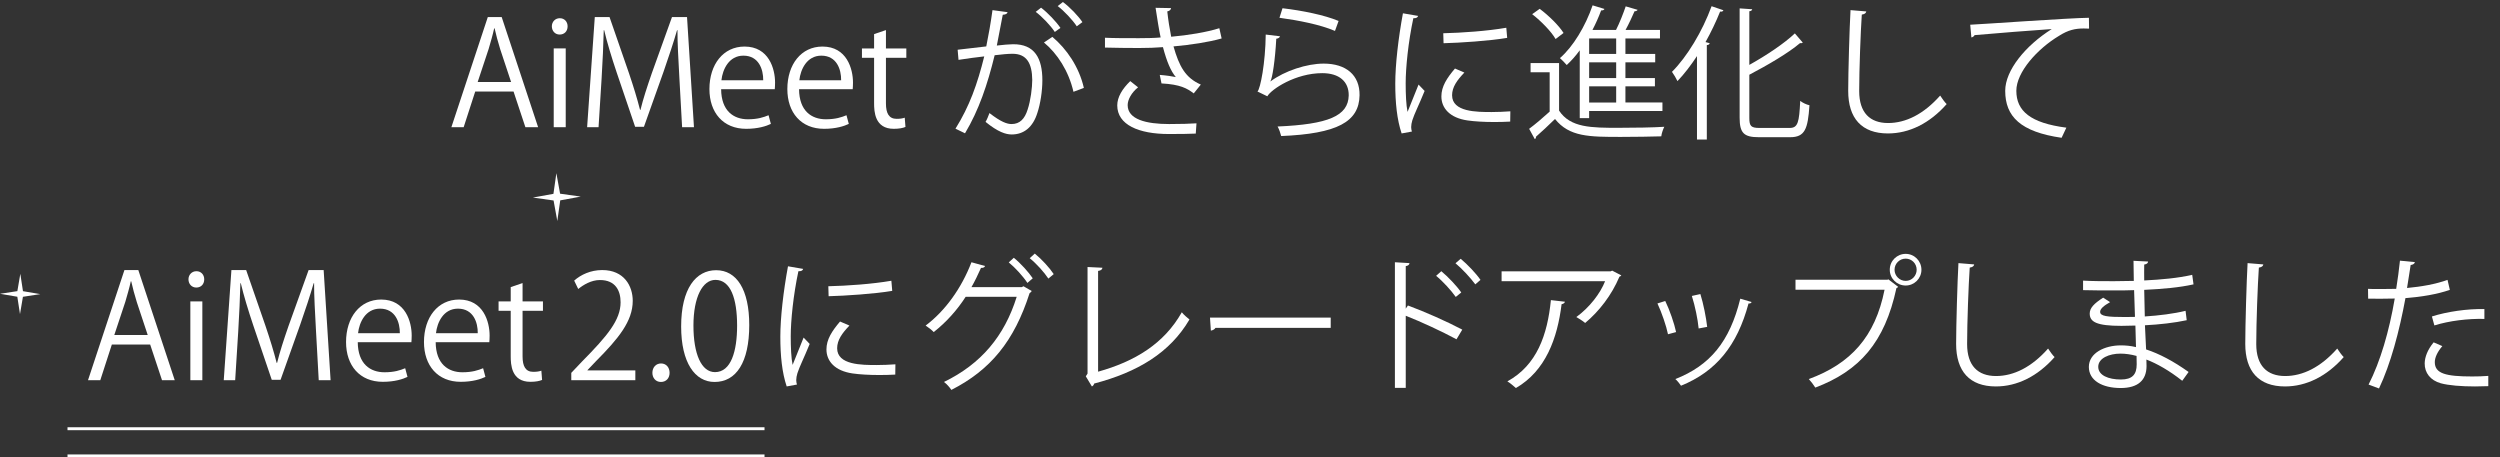 <?xml version="1.0" encoding="UTF-8"?><svg id="_レイヤー_2" xmlns="http://www.w3.org/2000/svg" viewBox="0 0 851.709 155.824"><rect x="0" y="0" width="851.709" height="155.824" fill="#333333" stroke="none"/><defs><style>.cls-1{fill:#fff;}.cls-2{fill:none;stroke:#fff;stroke-miterlimit:10;}</style></defs><g id="_レイヤー_3"><path class="cls-1" d="m183.328,43.344h-4.335l-4.039-12.166h-13.053l-3.94,12.166h-4.187l12.412-37.533h4.729l12.413,37.533Zm-9.211-15.418l-3.694-11.131c-.788-2.562-1.429-4.926-1.921-7.143h-.147c-.493,2.266-1.183,4.631-1.872,6.994l-3.743,11.279h11.378Z"/><path class="cls-1" d="m190.665,11.771c-1.576,0-2.66-1.232-2.66-2.809,0-1.527,1.133-2.758,2.709-2.758,1.626,0,2.66,1.23,2.66,2.758,0,1.725-1.133,2.809-2.709,2.809Zm2.068,31.572h-4.088v-26.844h4.088v26.844Z"/><path class="cls-1" d="m236.422,43.344h-4.039l-.936-16.895c-.296-5.369-.69-12.314-.641-16.156h-.147c-1.231,4.236-2.759,8.865-4.581,14.088l-6.699,18.814h-3.004l-6.256-18.422c-1.822-5.418-3.251-10.146-4.285-14.48h-.147c-.099,4.58-.395,10.787-.739,16.549l-1.034,16.502h-3.892l2.611-37.533h5.023l6.601,19.062c1.576,4.678,2.808,8.668,3.793,12.559h.147c.936-3.791,2.217-7.732,3.891-12.559l6.847-19.062h5.123l2.364,37.533Z"/><path class="cls-1" d="m262.623,42.211c-1.527.738-4.335,1.674-8.423,1.674-7.832,0-12.511-5.516-12.511-13.545,0-8.422,4.729-14.48,11.969-14.48,8.275,0,10.393,7.584,10.393,12.264,0,.936-.049,1.625-.098,2.266h-18.274c.05,7.438,4.285,10.246,9.112,10.246,3.35,0,5.369-.689,7.044-1.379l.788,2.955Zm-2.61-14.875c.049-3.646-1.479-8.375-6.748-8.375-4.926,0-7.093,4.68-7.487,8.375h14.235Z"/><path class="cls-1" d="m289.17,42.211c-1.527.738-4.335,1.674-8.423,1.674-7.832,0-12.511-5.516-12.511-13.545,0-8.422,4.729-14.48,11.969-14.48,8.275,0,10.393,7.584,10.393,12.264,0,.936-.049,1.625-.098,2.266h-18.274c.05,7.438,4.285,10.246,9.112,10.246,3.35,0,5.369-.689,7.044-1.379l.788,2.955Zm-2.61-14.875c.049-3.646-1.479-8.375-6.748-8.375-4.926,0-7.093,4.68-7.487,8.375h14.235Z"/><path class="cls-1" d="m297.788,11.623l4.038-1.379v6.256h6.945v3.201h-6.945v15.516c0,3.398,1.035,5.27,3.646,5.27,1.231,0,2.068-.148,2.758-.395l.246,3.152c-.886.395-2.266.641-3.989.641-6.502,0-6.698-5.91-6.698-8.768v-15.416h-4.138v-3.201h4.138v-4.877Z"/><path class="cls-1" d="m343.248,4.137c-.099.59-.689.836-1.625.887-.542,2.758-1.429,7.535-2.02,10.49,2.216-.246,4.235-.443,5.467-.443,7.487-.098,10.048,4.877,10.048,12.266,0,3.693-.689,8.078-1.674,11.033-1.527,5.023-4.68,7.438-8.768,7.438-2.02,0-4.68-.838-8.915-4.285.541-.887.936-1.971,1.329-3.006,3.94,3.055,6.01,3.744,7.536,3.744,2.808,0,4.482-1.773,5.468-4.926,1.034-3.055,1.576-7.586,1.576-10.098-.05-5.615-1.872-8.965-6.797-8.914-1.479,0-3.498.195-6.01.492-2.463,10.047-5.369,18.668-10.098,26.598l-3.25-1.576c4.777-7.635,7.486-15.27,9.802-24.627-2.513.295-6.108.738-8.768,1.182l-.296-3.449c2.414-.295,6.452-.738,9.753-1.133.738-3.596,1.526-8.027,2.118-12.361l5.122.689Zm11.428-1.527c2.364,1.822,5.171,4.777,6.6,6.895l-1.921,1.381c-1.379-2.119-4.334-5.223-6.502-6.848l1.823-1.428Zm11.033,28.666c-1.626-7.092-5.517-13.053-10.049-16.795l2.857-1.922c4.876,4.088,9.112,10.246,10.737,17.387l-3.546,1.33Zm-3.596-30.588c2.413,1.773,5.221,4.729,6.649,6.848l-1.921,1.428c-1.38-2.117-4.335-5.27-6.502-6.896l1.773-1.379Z"/><path class="cls-1" d="m416.192,13.1c-4.481,1.281-10.491,2.168-16.401,2.709,1.921,6.699,3.989,10.689,9.31,13.004l-2.414,3.006c-2.266-1.725-4.581-3.055-10.984-3.4l-.591-2.904c2.414.195,4.236.492,5.468.738-1.725-2.068-3.054-5.221-4.384-10.195-2.217.195-5.222.295-8.177.295-3.201,0-8.423-.049-11.575-.148v-3.35c2.956.148,7.143.148,11.625.148,2.512,0,5.368-.049,7.339-.246-.591-2.66-1.133-6.305-1.724-10.098l5.27.098c-.049.592-.492.938-1.28,1.135.296,2.807.788,5.91,1.33,8.619,5.664-.492,12.067-1.527,16.402-2.906l.787,3.496Zm-8.816,32.41c-2.364.1-4.876.148-9.161.148-10.295,0-17.584-3.152-17.584-9.752,0-2.809,1.724-5.664,4.433-8.275l2.66,2.117c-2.217,1.773-3.547,4.188-3.547,6.059,0,4.877,6.305,6.453,14.137,6.453,4.285,0,6.797-.1,9.309-.246l-.246,3.496Z"/><path class="cls-1" d="m436.09,12.361c-.197.492-.591.738-1.281.838-.394,7.289-1.329,13.496-2.02,14.529h.05c4.827-3.596,12.363-6.059,18.126-6.059,7.585,0,12.313,3.893,12.215,10.787-.147,9.064-7.634,13.104-26.696,13.891-.246-.936-.689-2.314-1.231-3.25,17.19-.74,24.086-3.547,24.234-10.59.049-4.729-3.251-7.586-9.015-7.586-9.111,0-17.338,5.467-18.717,7.881l-3.35-1.625c.985-.936,2.71-9.754,2.808-19.406l4.877.59Zm.837-9.555c6.699.787,14.284,2.314,19.111,4.334l-1.231,3.398c-5.073-2.168-12.412-3.596-18.914-4.482l1.034-3.25Z"/><path class="cls-1" d="m483.126,5.416c-.147.543-.641.838-1.625.789-1.725,8.027-2.611,16.846-2.611,22.164,0,3.695.148,7.438.641,9.754.936-2.414,3.054-7.586,3.743-9.311l2.069,2.168c-2.02,4.975-3.497,7.781-4.187,9.998-.247.838-.395,1.625-.395,2.316,0,.541.099,1.033.246,1.525l-3.497.641c-1.576-4.68-2.167-10.393-2.167-16.943,0-6.453,1.034-15.467,2.61-23.988l5.172.887Zm31.376,36.006c-1.773.1-3.596.148-5.418.148-3.497,0-6.798-.197-9.162-.543-6.059-.885-8.866-4.234-8.866-8.176,0-3.398,1.872-6.256,4.631-9.506l3.201,1.379c-2.463,2.561-4.187,4.926-4.187,7.732,0,5.715,8.373,5.715,13.496,5.715,2.068,0,4.285-.1,6.354-.246l-.049,3.496Zm-22.806-30.094c6.354-.148,14.925-.74,21.476-1.873l.296,3.449c-6.108,1.033-16.009,1.674-21.673,1.822l-.099-3.398Z"/><path class="cls-1" d="m531.147,21.475v16.205c3.842,5.861,11.033,5.861,20.293,5.861,5.418,0,11.723-.1,15.565-.346-.395.738-.937,2.266-1.035,3.252-3.398.098-8.816.195-13.692.195-10.836,0-17.634,0-22.51-6.107-2.266,2.217-4.581,4.385-6.502,6.059.05.395-.049.592-.394.789l-1.921-3.498c2.117-1.576,4.679-3.742,6.994-5.861v-13.396h-6.502v-3.152h9.703Zm-6.6-18.471c3.103,2.314,6.6,5.762,8.127,8.225l-2.709,2.068c-1.429-2.512-4.877-6.059-7.979-8.471l2.562-1.822Zm13.644,37.236v-23.102c-1.38,1.922-2.906,3.596-4.434,5.025-.542-.641-1.625-1.773-2.314-2.365,4.531-3.939,8.669-10.836,11.132-17.979l4.039,1.232c-.148.344-.542.541-1.134.492-.837,2.266-1.822,4.482-2.955,6.65h8.028c1.231-2.414,2.513-5.715,3.301-8.029l4.039,1.182c-.099.295-.493.492-1.035.492-.787,1.822-1.921,4.285-3.054,6.355h11.724v2.904h-11.772v5.271h10.146v2.857h-10.146v5.367h10.048v2.809h-10.048v5.516h12.609v2.906h-24.973v2.414h-3.201Zm12.412-21.869v-5.271h-9.211v5.271h9.211Zm0,8.225v-5.367h-9.211v5.367h9.211Zm0,8.324v-5.516h-9.211v5.516h9.211Z"/><path class="cls-1" d="m578.135,47.529v-28.42c-2.118,3.201-4.335,6.107-6.649,8.521-.395-.838-1.28-2.365-1.872-3.152,5.123-5.123,10.344-13.742,13.496-22.361l4.039,1.379c-.197.443-.641.541-1.133.443-1.429,3.545-3.104,7.043-4.975,10.393l1.429.395c-.099.344-.346.59-.985.639v32.164h-3.35Zm17.83-7.338c0,2.758.592,3.398,3.448,3.398h10.294c2.808,0,3.251-1.871,3.596-9.211.838.641,2.168,1.281,3.152,1.477-.541,8.078-1.526,10.887-6.6,10.887h-10.64c-5.073,0-6.551-1.379-6.551-6.65V2.855l4.285.295c-.049.346-.295.592-.985.689v18.273c5.812-3.25,11.821-7.24,15.516-10.736l2.709,3.152c-.196.146-.542.246-.936.146-4.138,3.498-10.935,7.438-17.289,10.787v14.729Z"/><path class="cls-1" d="m635.81,3.891c-.099.59-.542.936-1.527,1.082-.394,5.715-.887,18.768-.887,26.057,0,7.34,3.646,10.885,9.852,10.885,6.009,0,12.116-3.004,17.731-9.357.493.787,1.626,2.363,2.217,2.906-5.763,6.551-12.757,9.998-19.998,9.998-8.964,0-13.545-5.172-13.545-14.48,0-6.207.443-21.477.788-27.533l5.369.443Z"/><path class="cls-1" d="m671.222,8.422c3.694-.148,34.035-2.316,40.438-2.365l.049,3.695c-.64-.051-1.23-.051-1.822-.051-2.856,0-5.27.494-8.422,2.512-7.389,4.434-14.531,12.363-14.531,18.719,0,6.895,4.827,10.982,17.043,12.559l-1.626,3.449c-13.988-2.02-19.209-7.24-19.209-16.008,0-6.945,6.847-15.369,15.86-21.033-5.222.346-19.949,1.479-26.303,2.068-.147.395-.689.74-1.084.789l-.394-4.334Z"/><path class="cls-1" d="m59.532,129.535h-4.335l-4.039-12.166h-13.053l-3.94,12.166h-4.187l12.412-37.531h4.729l12.413,37.531Zm-9.211-15.416l-3.694-11.133c-.788-2.561-1.429-4.926-1.921-7.141h-.147c-.493,2.266-1.183,4.629-1.872,6.994l-3.743,11.279h11.378Z"/><path class="cls-1" d="m66.869,97.963c-1.576,0-2.66-1.23-2.66-2.807,0-1.527,1.133-2.76,2.709-2.76,1.626,0,2.66,1.232,2.66,2.76,0,1.723-1.133,2.807-2.709,2.807Zm2.068,31.572h-4.088v-26.844h4.088v26.844Z"/><path class="cls-1" d="m112.626,129.535h-4.039l-.936-16.895c-.296-5.369-.69-12.312-.641-16.156h-.147c-1.231,4.236-2.759,8.867-4.581,14.088l-6.699,18.816h-3.004l-6.256-18.422c-1.822-5.418-3.251-10.146-4.285-14.482h-.147c-.099,4.582-.395,10.787-.739,16.551l-1.034,16.5h-3.892l2.611-37.531h5.023l6.601,19.061c1.576,4.68,2.808,8.67,3.793,12.561h.147c.936-3.793,2.217-7.732,3.891-12.561l6.847-19.061h5.123l2.364,37.531Z"/><path class="cls-1" d="m138.827,128.402c-1.527.738-4.335,1.676-8.423,1.676-7.832,0-12.511-5.518-12.511-13.547,0-8.422,4.729-14.48,11.969-14.48,8.275,0,10.393,7.586,10.393,12.266,0,.936-.049,1.625-.098,2.266h-18.274c.05,7.438,4.285,10.244,9.112,10.244,3.35,0,5.369-.689,7.044-1.379l.788,2.955Zm-2.61-14.875c.049-3.645-1.479-8.373-6.748-8.373-4.926,0-7.093,4.68-7.487,8.373h14.235Z"/><path class="cls-1" d="m165.374,128.402c-1.527.738-4.335,1.676-8.423,1.676-7.832,0-12.511-5.518-12.511-13.547,0-8.422,4.729-14.48,11.969-14.48,8.275,0,10.393,7.586,10.393,12.266,0,.936-.049,1.625-.098,2.266h-18.274c.05,7.438,4.285,10.244,9.112,10.244,3.35,0,5.369-.689,7.044-1.379l.788,2.955Zm-2.61-14.875c.049-3.645-1.479-8.373-6.748-8.373-4.926,0-7.093,4.68-7.487,8.373h14.235Z"/><path class="cls-1" d="m173.991,97.814l4.039-1.379v6.256h6.945v3.201h-6.945v15.516c0,3.398,1.035,5.271,3.646,5.271,1.231,0,2.068-.148,2.758-.395l.246,3.152c-.886.395-2.266.641-3.989.641-6.502,0-6.699-5.912-6.699-8.768v-15.418h-4.137v-3.201h4.137v-4.877Z"/><path class="cls-1" d="m216.447,129.535h-21.82v-2.512l3.596-3.793c8.768-8.865,13.201-14.234,13.201-20.244,0-3.939-1.725-7.584-7.044-7.584-2.955,0-5.615,1.625-7.389,3.053l-1.379-2.855c2.266-2.02,5.615-3.596,9.556-3.596,7.438,0,10.393,5.418,10.393,10.49,0,6.945-4.876,12.855-12.511,20.539l-2.906,3.055v.098h16.304v3.35Z"/><path class="cls-1" d="m222.258,127.023c0-1.871,1.231-3.201,2.955-3.201s2.906,1.33,2.906,3.201c0,1.773-1.133,3.104-2.955,3.104-1.872,0-2.906-1.479-2.906-3.104Z"/><path class="cls-1" d="m232.057,111.213c0-12.904,5.024-19.16,11.92-19.16,6.994,0,11.28,6.6,11.28,18.668,0,12.807-4.482,19.406-11.821,19.406-6.699,0-11.379-6.6-11.379-18.914Zm19.062-.295c0-9.211-2.217-15.566-7.389-15.566-4.384,0-7.486,5.861-7.486,15.566,0,9.703,2.709,15.859,7.339,15.859,5.467,0,7.536-7.094,7.536-15.859Z"/><path class="cls-1" d="m273.628,91.609c-.147.541-.641.838-1.625.787-1.725,8.029-2.611,16.846-2.611,22.166,0,3.693.148,7.438.641,9.752.936-2.414,3.054-7.586,3.743-9.309l2.069,2.166c-2.02,4.975-3.497,7.783-4.187,10-.247.836-.395,1.625-.395,2.314,0,.541.099,1.035.246,1.527l-3.497.641c-1.576-4.68-2.167-10.395-2.167-16.945,0-6.451,1.034-15.465,2.61-23.986l5.172.887Zm31.376,36.006c-1.773.098-3.596.146-5.418.146-3.497,0-6.798-.197-9.162-.541-6.059-.887-8.866-4.236-8.866-8.176,0-3.398,1.872-6.256,4.631-9.508l3.201,1.381c-2.463,2.561-4.187,4.924-4.187,7.732,0,5.713,8.373,5.713,13.496,5.713,2.068,0,4.285-.098,6.354-.246l-.049,3.498Zm-22.806-30.096c6.354-.148,14.925-.738,21.476-1.871l.296,3.447c-6.108,1.035-16.009,1.674-21.673,1.822l-.099-3.398Z"/><path class="cls-1" d="m351.498,99.145c-.196.297-.443.543-.738.74-5.222,16.303-13.299,26.154-26.647,32.951-.542-.838-1.527-1.971-2.512-2.709,12.658-6.156,20.589-15.613,24.775-29.012h-17.388c-2.856,4.434-6.501,8.57-10.885,12.018-.641-.689-1.823-1.625-2.759-2.215,6.699-5.025,12.265-12.807,15.614-21.574l4.63,1.279c-.147.494-.739.689-1.379.641-.985,2.217-2.118,4.582-3.251,6.551h17.141l.591-.295,2.808,1.625Zm-6.107-11.328c2.315,1.871,5.024,4.877,6.452,6.994l-1.822,1.576c-1.478-2.266-4.138-5.172-6.354-6.994l1.724-1.576Zm7.142-1.428c2.315,1.871,5.024,4.826,6.453,6.994l-1.822,1.525c-1.479-2.215-4.039-5.072-6.354-6.943l1.724-1.576Z"/><path class="cls-1" d="m374.104,126.629c12.511-3.496,22.46-9.506,28.519-20.244.641.838,1.872,1.873,2.61,2.463-6.649,11.33-17.634,17.93-32.459,21.82-.099.395-.395.838-.788.986l-2.069-3.449.592-.936v-36.301l5.073.246c-.05.541-.493.984-1.478,1.084v34.33Z"/><path class="cls-1" d="m412.225,108.209h41.128v3.496h-39.257c-.295.492-.936.838-1.576.936l-.295-4.432Z"/><path class="cls-1" d="m496.203,115.596c-5.024-2.709-11.92-5.91-17.288-8.027v24.578h-3.694v-42.803l4.975.295c-.05.541-.443.887-1.28,1.035v14.48l.738-1.084c5.763,2.119,13.397,5.518,18.521,8.227l-1.971,3.299Zm-5.172-23.199c2.266,1.873,5.222,4.975,6.798,7.24l-1.872,1.527c-1.478-2.117-4.482-5.418-6.699-7.191l1.773-1.576Zm6.601-4.236c2.314,1.922,5.271,5.025,6.748,7.191l-1.773,1.527c-1.527-2.117-4.531-5.369-6.748-7.191l1.773-1.527Z"/><path class="cls-1" d="m552.351,93.826c-.099.197-.394.344-.64.443-2.66,6.305-6.896,11.771-11.674,15.762-.739-.641-2.118-1.527-3.005-2.02,4.532-3.301,8.177-8.078,9.802-12.217h-35.267v-3.348h37.139l.542-.248,3.103,1.627Zm-19.209,8.963c-.05.395-.493.74-1.133.838-1.429,11.625-5.418,22.707-15.565,28.568-.689-.592-1.97-1.725-2.905-2.266,10.048-5.518,13.644-15.811,14.825-27.682l4.778.541Z"/><path class="cls-1" d="m567.323,102.543c1.478,3.006,3.103,7.734,3.694,10.59l-2.759.74c-.591-2.857-2.118-7.34-3.596-10.492l2.66-.838Zm29.405.346c-.099.443-.591.541-1.034.492-3.842,14.383-11.083,23.199-23.002,28.027-.395-.592-1.281-1.725-1.922-2.268,11.772-4.629,18.521-12.707,22.116-27.385l3.842,1.133Zm-17.437-2.709c1.034,3.301,1.971,8.029,2.315,11.182l-2.906.541c-.296-3.152-1.231-7.684-2.315-11.082l2.906-.641Z"/><path class="cls-1" d="m611.7,95.303h31.326l.295-.146,3.35,2.561c-.147.197-.295.344-.591.443-3.989,18.52-12.561,28.174-27.632,33.887-.542-.887-1.527-2.166-2.217-2.906,14.333-5.27,22.608-14.432,25.81-30.439h-30.341v-3.398Zm37.532-8.816c2.955,0,5.369,2.414,5.369,5.418,0,2.955-2.414,5.369-5.369,5.369-3.005,0-5.418-2.414-5.418-5.369,0-3.104,2.512-5.418,5.418-5.418Zm3.743,5.418c0-2.117-1.675-3.793-3.743-3.793s-3.793,1.676-3.793,3.793c0,2.068,1.725,3.793,3.793,3.793,2.167,0,3.743-1.822,3.743-3.793Z"/><path class="cls-1" d="m672.577,90.082c-.099.592-.542.936-1.527,1.084-.394,5.713-.887,18.766-.887,26.057,0,7.338,3.646,10.885,9.852,10.885,6.009,0,12.117-3.004,17.731-9.359.493.789,1.626,2.365,2.217,2.906-5.763,6.551-12.757,10-19.998,10-8.964,0-13.545-5.172-13.545-14.482,0-6.205.443-21.475.788-27.533l5.369.443Z"/><path class="cls-1" d="m709.664,95.6c3.054.195,7.142.195,10.491.195,2.217,0,4.729-.049,6.797-.098-.049-2.365-.099-5.123-.099-6.846l4.976.246c-.05.59-.493.887-1.33,1.033-.05.789,0,4.582,0,5.418,5.763-.295,11.477-.787,16.353-1.92l.443,3.25c-4.827,1.084-10.541,1.576-16.796,1.873.049,2.955.099,6.008.197,9.062,4.777-.297,9.9-.936,13.89-1.922l.394,3.201c-4.137.887-9.309,1.479-14.234,1.725l.395,8.227c4.531,1.477,9.358,4.039,14.48,7.684l-2.167,3.004c-4.433-3.496-8.62-5.861-12.216-7.24,0,.787.05,1.674.05,2.314-.05,4.68-2.857,7.389-8.817,7.389-6.255,0-10.836-2.561-10.836-7.191,0-4.729,5.369-7.338,10.886-7.338,1.625,0,3.35.146,5.172.59-.05-2.117-.147-4.68-.197-7.338-1.576.049-3.35.098-4.777.098-8.423,0-10.787-1.33-10.787-4.188,0-1.871,1.429-3.398,4.581-5.418l2.364,1.527c-2.217,1.232-3.399,2.314-3.399,3.301,0,1.477,2.315,1.773,8.57,1.773,1.084,0,2.217,0,3.301-.051l-.296-9.111c-2.118.098-4.581.098-6.797.098-3.152,0-7.635,0-10.59-.098v-3.25Zm18.225,25.66c-1.971-.541-3.793-.787-5.517-.787-3.744,0-7.536,1.527-7.536,4.482,0,2.906,3.447,4.334,7.732,4.334,3.892,0,5.369-1.725,5.369-5.172l-.049-2.857Z"/><path class="cls-1" d="m771.083,90.082c-.099.592-.542.936-1.527,1.084-.394,5.713-.887,18.766-.887,26.057,0,7.338,3.646,10.885,9.852,10.885,6.009,0,12.117-3.004,17.731-9.359.493.789,1.626,2.365,2.217,2.906-5.763,6.551-12.757,10-19.998,10-8.964,0-13.545-5.172-13.545-14.482,0-6.205.443-21.475.788-27.533l5.369.443Z"/><path class="cls-1" d="m834.62,98.752c-4.188,1.477-9.753,2.412-15.122,2.807-2.068,11.279-5.073,22.51-9.014,30.785l-3.546-1.33c4.039-7.93,6.994-18.127,8.915-29.307-.985.049-7.585.098-9.063.049l-.049-3.35c.788.049,1.822.049,2.955.049.443,0,5.369,0,6.649-.049.493-3.152.985-6.6,1.281-9.605l5.073.494c-.05.541-.739.936-1.429.984-.296,2.168-.788,4.826-1.231,7.832,4.827-.443,9.703-1.281,13.792-2.76l.788,3.4Zm13.102,32.803c-1.478.049-3.005.1-4.531.1-4.63,0-9.014-.346-11.674-1.084-3.497-.986-5.517-3.547-5.467-6.797.049-2.168.984-4.631,3.054-7.143l2.955,1.281c-1.724,2.02-2.562,3.939-2.562,5.467,0,3.891,3.743,4.877,12.708,4.877,1.822,0,3.694-.051,5.517-.197v3.496Zm-19.21-23.74c5.073-1.625,12.068-2.66,17.88-2.512v3.348c-5.565-.146-12.018.641-17.042,2.217l-.838-3.053Z"/><line class="cls-2" x1="22.999" y1="146.058" x2="260.457" y2="146.058"/><line class="cls-2" x1="22.999" y1="155.324" x2="260.457" y2="155.324"/><polygon class="cls-1" points="197.854 66.978 190.864 68.258 189.866 75.292 188.591 68.302 181.549 67.304 188.548 66.035 189.543 58.995 190.815 65.986 197.854 66.978"/><polygon class="cls-1" points="13.731 100.203 7.811 101.113 6.812 107.015 5.902 101.095 0 100.088 5.916 99.186 6.923 93.279 7.828 99.2 13.731 100.203"/></g></svg>